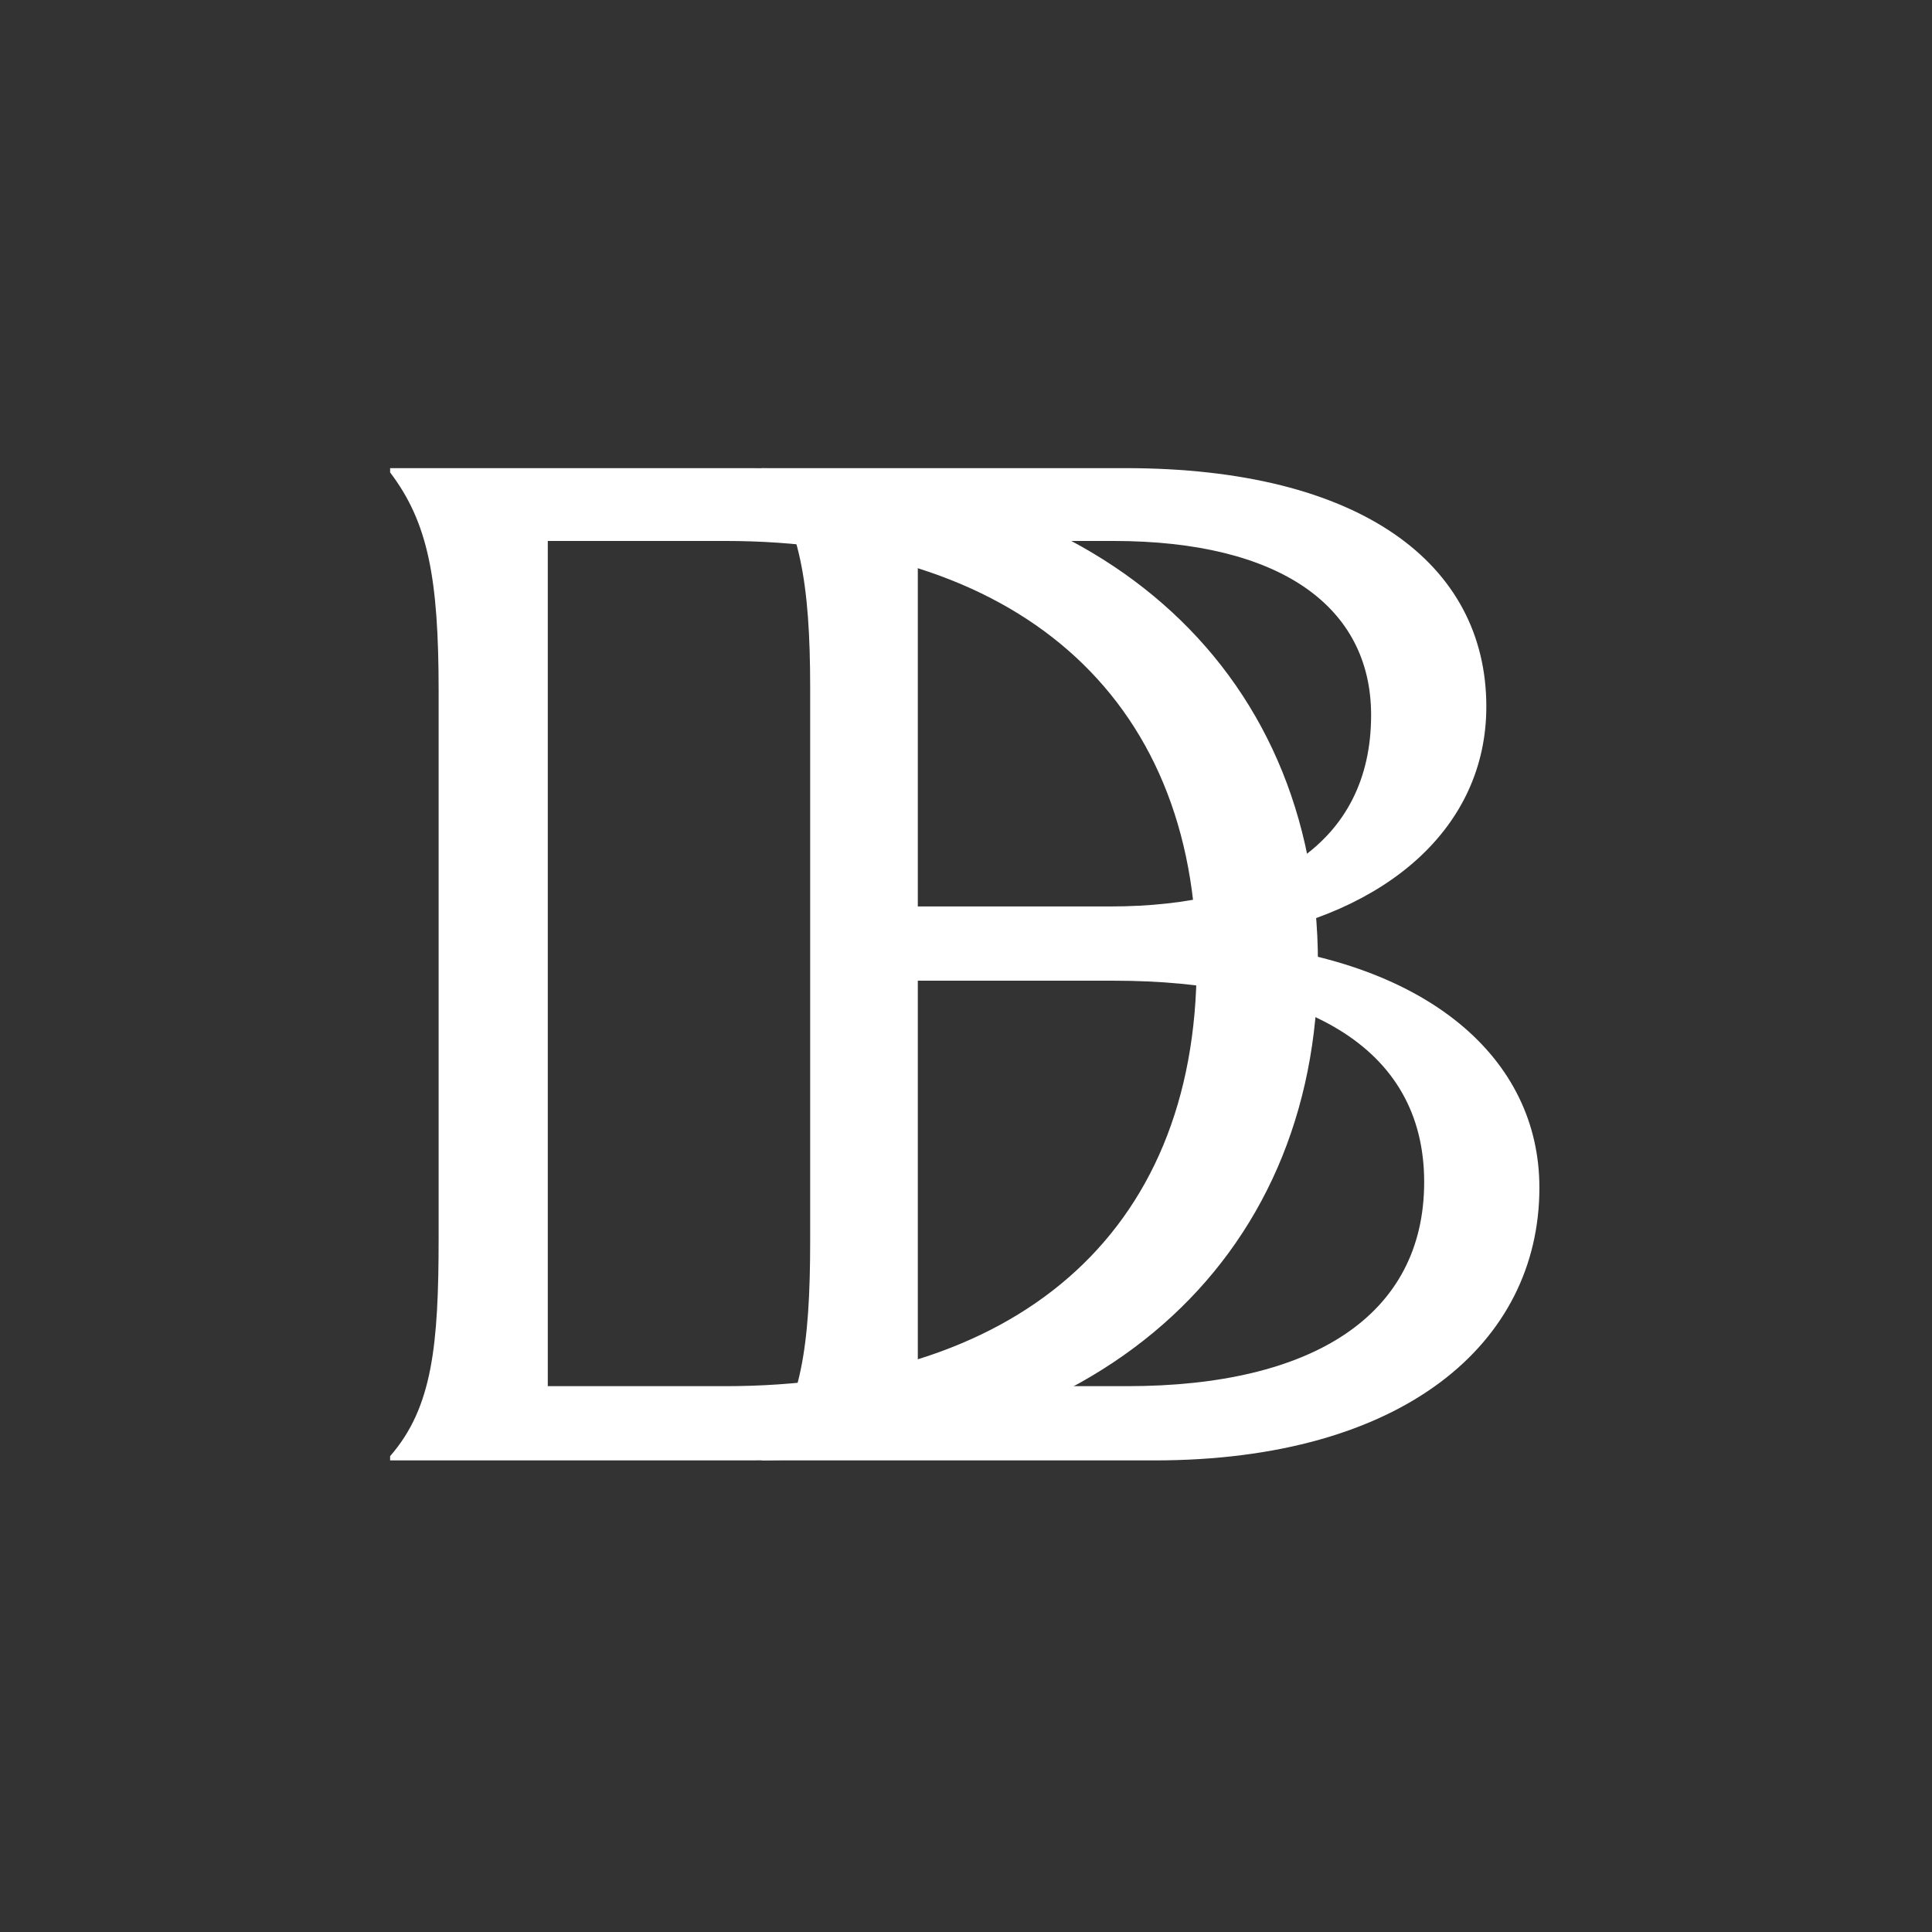 <svg xmlns="http://www.w3.org/2000/svg" version="1.1" xmlns:xlink="http://www.w3.org/1999/xlink" width="520" height="520"><rect width="100%" height="100%" fill="#333333" stroke="none"/><svg width="520" height="520" viewBox="0 0 520 520" fill="none" xmlns="http://www.w3.org/2000/svg">
<path d="M205 393.071V391.919C215.609 378.853 218.058 362.329 218.058 333.893V185.178C218.058 156.742 215.201 140.602 205 127.153V126H302.932C366.18 126 400.048 151.746 400.048 190.174C400.048 222.837 373.117 245.894 333.536 252.427V253.964C384.134 258.959 414.33 284.706 414.33 319.675C414.33 361.561 377.605 393.071 310.685 393.071H205ZM247.029 243.973H298.852C341.289 243.973 369.036 227.064 369.036 192.48C369.036 163.275 344.553 145.598 299.668 145.598H247.029V243.973ZM299.668 263.955H247.029V373.089H303.34C353.53 373.089 383.318 353.875 383.318 318.138C383.318 281.247 350.266 263.955 299.668 263.955Z" fill="white"></path>
<path d="M118.058 333.125V185.947C118.058 155.589 115.201 140.602 105 127.153V126H202.116C294.335 126 354.727 179.03 354.727 259.344C354.727 340.041 294.335 393.071 202.116 393.071H105V391.919C116.425 378.853 118.058 361.945 118.058 333.125ZM147.437 145.598V373.089H195.179C272.3 373.089 322.083 333.125 322.083 259.344C322.083 186.331 272.3 145.598 195.179 145.598H147.437Z" fill="white"></path>
</svg><style>@media (prefers-color-scheme: light) { :root { filter: none; } }
@media (prefers-color-scheme: dark) { :root { filter: none; } }
</style></svg>